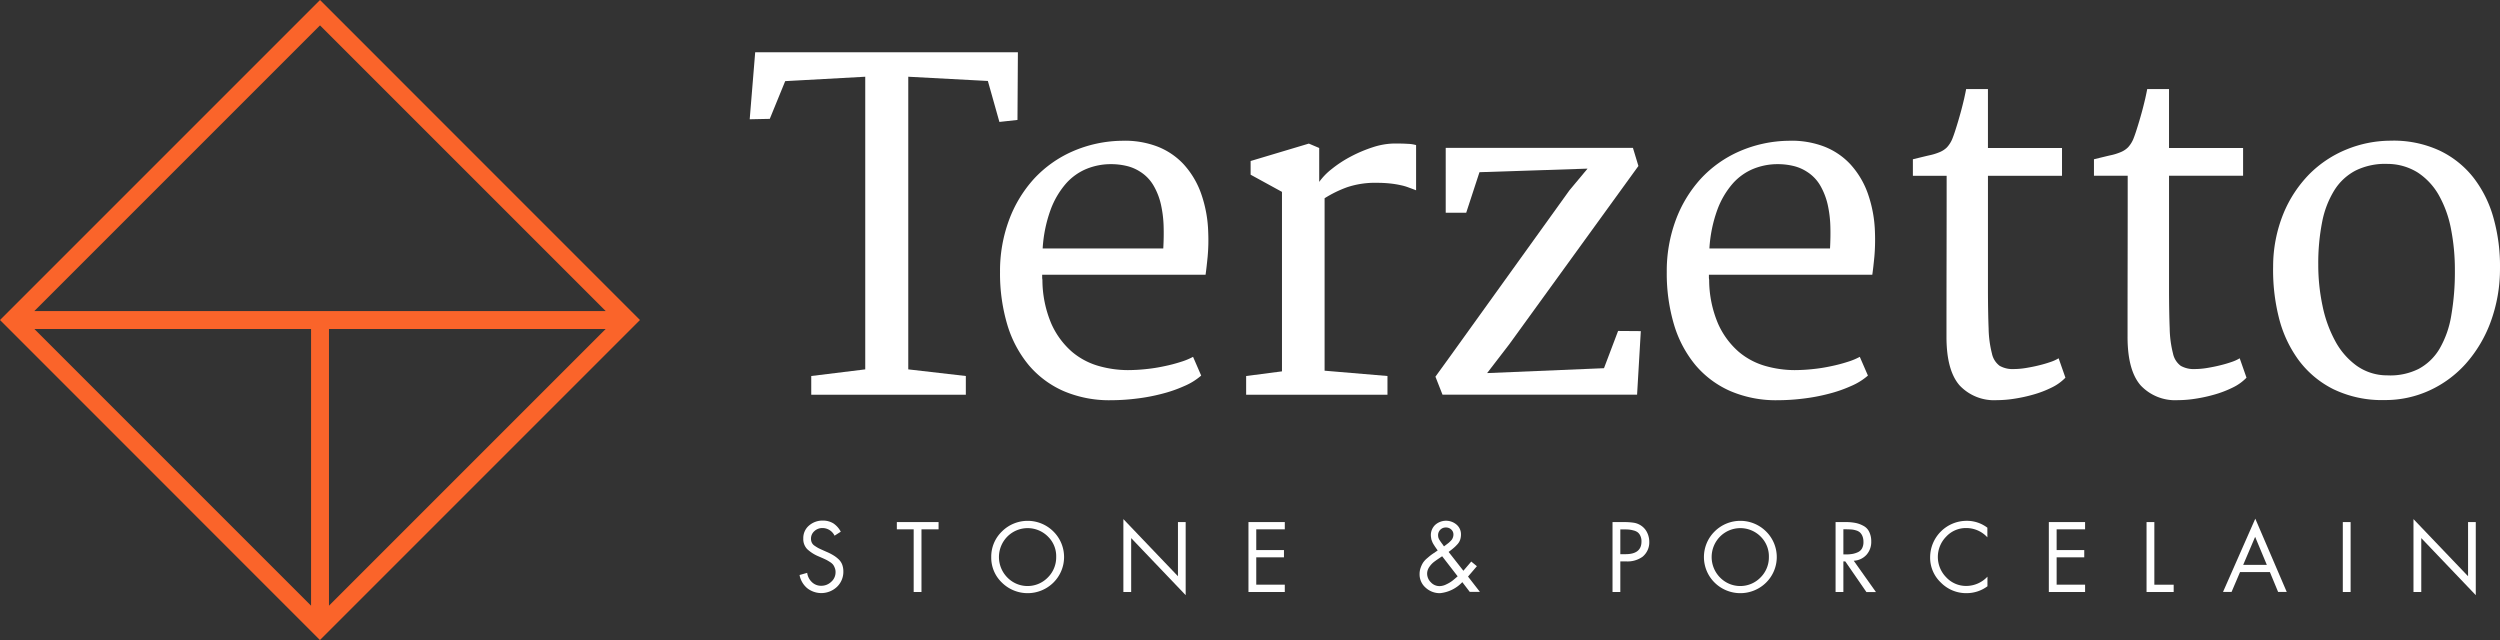 <svg xmlns="http://www.w3.org/2000/svg" width="463.81" height="118.741" viewBox="0 0 463.81 118.741">
  <rect x="0" y="0" width="463.81" height="118.741" fill="#333333" stroke="none"/>
  <g id="Terzetto_logo_WHITE" data-name="Terzetto logo_WHITE" transform="translate(-145.3 -159.92)">
    <g id="Group_1" data-name="Group 1" transform="translate(284.386 169.615)">
      <path id="Path_1" data-name="Path 1" d="M249.338,224.742l-1.154.739a2.48,2.48,0,0,0-2.231-1.416,2.142,2.142,0,0,0-1.508.569,1.837,1.837,0,0,0-.631,1.447,1.614,1.614,0,0,0,.169.723,1.457,1.457,0,0,0,.539.569,7.091,7.091,0,0,0,.616.385c.169.092.4.2.708.339l.862.385a8.811,8.811,0,0,1,1.216.615,5.657,5.657,0,0,1,.954.708,2.7,2.7,0,0,1,.708,1,3.562,3.562,0,0,1,.231,1.323,3.845,3.845,0,0,1-1.185,2.847,4.228,4.228,0,0,1-5.54.231,4.186,4.186,0,0,1-1.4-2.431l1.416-.4a2.852,2.852,0,0,0,.862,1.708,2.417,2.417,0,0,0,1.739.692,2.643,2.643,0,0,0,1.862-.739,2.341,2.341,0,0,0,.8-1.8,1.953,1.953,0,0,0-.154-.8,2.186,2.186,0,0,0-.323-.6,2.363,2.363,0,0,0-.569-.477c-.262-.169-.477-.292-.616-.369-.154-.077-.385-.185-.723-.339l-.785-.339a7.018,7.018,0,0,1-2.093-1.339,2.687,2.687,0,0,1-.723-1.985,3.022,3.022,0,0,1,1.062-2.385,3.792,3.792,0,0,1,2.57-.923,3.683,3.683,0,0,1,1.954.523,4.271,4.271,0,0,1,1.37,1.539" transform="translate(-232.441 -135.794)" fill="#fff"/>
      <path id="Path_2" data-name="Path 2" d="M257.991,224.2v11.634h-1.447V224.2H253.42V222.86h7.741V224.2Z" transform="translate(-226.12 -135.697)" fill="#fff"/>
      <path id="Path_3" data-name="Path 3" d="M266.785,224.68a6.762,6.762,0,0,1,9.541,0,6.669,6.669,0,0,1,0,9.495,6.8,6.8,0,0,1-9.541,0,6.4,6.4,0,0,1-1.985-4.74,6.487,6.487,0,0,1,1.985-4.755m8.541.954a5.313,5.313,0,0,0-7.541,0,5.406,5.406,0,0,0,0,7.587,5.24,5.24,0,0,0,7.51,0,5.255,5.255,0,0,0,1.554-3.786,5.069,5.069,0,0,0-1.523-3.8" transform="translate(-219.987 -135.778)" fill="#fff"/>
      <path id="Path_4" data-name="Path 4" d="M280.73,236.027V222.5l10.126,10.6V223.054h1.431v13.558l-10.11-10.588v10Z" transform="translate(-211.403 -135.891)" fill="#fff"/>
      <path id="Path_5" data-name="Path 5" d="M295.81,235.833V222.86h6.74V224.2h-5.294v3.847h5.14V229.4h-5.14v5.078h5.294v1.354Z" transform="translate(-203.276 -135.697)" fill="#fff"/>
      <path id="Path_6" data-name="Path 6" d="M325.766,235.919l-1.4-1.831a6.559,6.559,0,0,1-4.14,2.047,3.865,3.865,0,0,1-2.662-1.016,3.255,3.255,0,0,1-1.123-2.524,3.423,3.423,0,0,1,.2-1.185,4.455,4.455,0,0,1,.446-.939,3.924,3.924,0,0,1,.754-.816c.339-.292.616-.523.831-.677s.539-.369.969-.662l.154-.108c-.015-.031-.077-.108-.169-.246-.092-.123-.154-.215-.185-.262s-.092-.123-.169-.246-.139-.215-.169-.262c-.031-.062-.092-.138-.154-.262a1.53,1.53,0,0,1-.138-.277c-.031-.077-.062-.169-.108-.277a1.381,1.381,0,0,1-.092-.308c-.015-.092-.031-.185-.046-.292a2.286,2.286,0,0,1-.031-.323,2.6,2.6,0,0,1,.8-1.985,3.014,3.014,0,0,1,3.97-.046,2.351,2.351,0,0,1,.816,1.831,3.059,3.059,0,0,1-.169,1.016,2.422,2.422,0,0,1-.585.893,6.038,6.038,0,0,1-.677.646c-.169.154-.462.369-.862.677l2.739,3.493,1.462-1.708,1.046.862-1.647,1.924,2.2,2.832h-1.862Zm-5.14-6.633-.616.416c-.462.308-.8.554-1.046.754a4.257,4.257,0,0,0-.739.846,2.167,2.167,0,0,0-.385,1.185,2.248,2.248,0,0,0,.693,1.631,2.164,2.164,0,0,0,1.6.708,2.892,2.892,0,0,0,1.293-.339,6.257,6.257,0,0,0,1.046-.616c.246-.185.585-.477,1.031-.862Zm.339-1.831.123-.092q.069-.046.369-.277c.2-.154.339-.246.4-.308a4.163,4.163,0,0,0,.308-.292,2.593,2.593,0,0,0,.308-.354,2.34,2.34,0,0,0,.169-.385,1.713,1.713,0,0,0,.077-.477,1.225,1.225,0,0,0-.415-.954,1.436,1.436,0,0,0-1-.369,1.419,1.419,0,0,0-1.431,1.431,2.535,2.535,0,0,0,.031.354,1.6,1.6,0,0,0,.138.369,1.533,1.533,0,0,0,.169.277,3.357,3.357,0,0,0,.231.339,2.255,2.255,0,0,0,.215.292Z" transform="translate(-192.159 -135.783)" fill="#fff"/>
      <path id="Path_7" data-name="Path 7" d="M341.147,230.154v5.678H339.7V222.86h2.139a12.013,12.013,0,0,1,1.816.123,3.376,3.376,0,0,1,1.4.569,3.206,3.206,0,0,1,1.077,1.277,3.886,3.886,0,0,1,.385,1.677,3.433,3.433,0,0,1-1.247,2.785,4.765,4.765,0,0,1-3.078.862Zm0-5.956v4.617h.969c1.97,0,2.955-.785,2.955-2.339a2.352,2.352,0,0,0-.2-1.046,1.734,1.734,0,0,0-.492-.662,2.06,2.06,0,0,0-.785-.354,5.306,5.306,0,0,0-.893-.169c-.277-.015-.616-.031-1.016-.031h-.539Z" transform="translate(-179.624 -135.697)" fill="#fff"/>
      <path id="Path_8" data-name="Path 8" d="M352.705,224.68a6.762,6.762,0,0,1,9.541,0,6.669,6.669,0,0,1,0,9.495,6.8,6.8,0,0,1-9.541,0,6.669,6.669,0,0,1,0-9.495m8.541.954a5.313,5.313,0,0,0-7.541,0,5.406,5.406,0,0,0,0,7.587,5.24,5.24,0,0,0,7.51,0,5.255,5.255,0,0,0,1.554-3.786,5.127,5.127,0,0,0-1.524-3.8" transform="translate(-173.685 -135.778)" fill="#fff"/>
      <path id="Path_9" data-name="Path 9" d="M368.037,230.139v5.694H366.59V222.86h1.877a8.974,8.974,0,0,1,1.785.154,5.1,5.1,0,0,1,1.493.539,2.425,2.425,0,0,1,1.077,1.108,3.923,3.923,0,0,1,.385,1.785,3.561,3.561,0,0,1-.877,2.478,3.423,3.423,0,0,1-2.37,1.108l4.124,5.817h-1.77l-3.924-5.694h-.354Zm0-5.94v4.663h.446a7.112,7.112,0,0,0,1.216-.092,4.213,4.213,0,0,0,1.031-.323,1.641,1.641,0,0,0,.769-.708,2.39,2.39,0,0,0,.262-1.2,2.734,2.734,0,0,0-.185-1.062,1.949,1.949,0,0,0-.462-.693,1.864,1.864,0,0,0-.739-.385,3.8,3.8,0,0,0-.893-.169c-.277-.015-.616-.031-1.031-.031Z" transform="translate(-165.133 -135.697)" fill="#fff"/>
      <path id="Path_10" data-name="Path 10" d="M388.608,223.987v1.785a5.3,5.3,0,0,0-3.955-1.724,4.977,4.977,0,0,0-3.693,1.6,5.369,5.369,0,0,0,.015,7.541,5.019,5.019,0,0,0,3.724,1.6,5.4,5.4,0,0,0,3.924-1.724v1.785a6.473,6.473,0,0,1-3.878,1.277,6.568,6.568,0,0,1-4.755-1.954,6.342,6.342,0,0,1-2-4.709,6.778,6.778,0,0,1,6.756-6.756,6.265,6.265,0,0,1,3.863,1.277" transform="translate(-158.989 -135.778)" fill="#fff"/>
      <path id="Path_11" data-name="Path 11" d="M392.3,235.833V222.86h6.725V224.2h-5.278v3.847h5.124V229.4h-5.124v5.078h5.278v1.354Z" transform="translate(-151.278 -135.697)" fill="#fff"/>
      <path id="Path_12" data-name="Path 12" d="M405.527,222.86v11.619h3.586v1.354H404.08V222.86Z" transform="translate(-144.93 -135.697)" fill="#fff"/>
      <path id="Path_13" data-name="Path 13" d="M421.995,232.36h-5.54l-1.57,3.678H413.3l5.986-13.588,5.832,13.588h-1.6Zm-.569-1.339-2.17-5.2-2.216,5.2Z" transform="translate(-139.961 -135.918)" fill="#fff"/>
      <rect id="Rectangle_1" data-name="Rectangle 1" width="1.447" height="12.973" transform="translate(295.561 87.163)" fill="#fff"/>
      <path id="Path_14" data-name="Path 14" d="M436.26,236.027V222.5l10.126,10.6V223.054h1.431v13.558l-10.111-10.588v10Z" transform="translate(-127.588 -135.891)" fill="#fff"/>
      <path id="Path_15" data-name="Path 15" d="M247.1,226.283l10.018-1.231V170.76l-14.85.816-2.862,7-3.724.077L236.7,166.22h48.737l-.077,12.557-3.355.369-2.139-7.6L265.1,170.76v54.292l10.68,1.231v3.478H247.1Z" transform="translate(-235.68 -166.22)" fill="#fff"/>
      <path id="Path_16" data-name="Path 16" d="M265.86,201.268a27.145,27.145,0,0,1,1.662-9.649,23.472,23.472,0,0,1,4.617-7.648,21.525,21.525,0,0,1,7.141-5.094,23.607,23.607,0,0,1,9.2-1.985,16.923,16.923,0,0,1,6.51,1.046,13.136,13.136,0,0,1,4.955,3.339,15.955,15.955,0,0,1,3.216,5.4,23.563,23.563,0,0,1,1.324,7.248,33.753,33.753,0,0,1-.108,4.463c-.123,1.262-.246,2.37-.385,3.355H273.678v.477a2.631,2.631,0,0,0,.046.477,20.887,20.887,0,0,0,1.677,8.187,14.954,14.954,0,0,0,3.786,5.14,13.3,13.3,0,0,0,5.017,2.662,19.979,19.979,0,0,0,5.355.754,32.159,32.159,0,0,0,3.355-.185,30.407,30.407,0,0,0,3.416-.539,28.471,28.471,0,0,0,3.062-.8,12.307,12.307,0,0,0,2.278-.939l1.508,3.478a11.724,11.724,0,0,1-3.093,1.924,25.3,25.3,0,0,1-4.155,1.447,34.477,34.477,0,0,1-4.709.893,39.407,39.407,0,0,1-4.786.308,21.544,21.544,0,0,1-8.772-1.693,17.87,17.87,0,0,1-6.448-4.786,21.279,21.279,0,0,1-3.986-7.464,33.275,33.275,0,0,1-1.37-9.818m30.286-4.386c.077-1.385.108-2.785.062-4.2a21.074,21.074,0,0,0-.508-4.016,12.331,12.331,0,0,0-1.37-3.478,7.427,7.427,0,0,0-2.478-2.555,7.981,7.981,0,0,0-2.416-1.046,12.4,12.4,0,0,0-3.062-.354,11.9,11.9,0,0,0-4.432.862,10.438,10.438,0,0,0-3.847,2.739,15.641,15.641,0,0,0-2.847,4.848,25.279,25.279,0,0,0-1.477,7.187h22.376Z" transform="translate(-219.416 -160.471)" fill="#fff"/>
      <path id="Path_17" data-name="Path 17" d="M295.545,220.355l6.633-.862v-33.3l-5.817-3.186v-2.539l10.8-3.232,1.924.816v6.294a11.773,11.773,0,0,1,2.354-2.416,21.938,21.938,0,0,1,3.539-2.308,25.873,25.873,0,0,1,4.094-1.724,13.4,13.4,0,0,1,4.017-.677c.908,0,1.708.015,2.431.062a6.367,6.367,0,0,1,1.539.231V185.9c-.431-.169-.893-.339-1.354-.508a9.591,9.591,0,0,0-1.539-.446,17.707,17.707,0,0,0-1.908-.308,22.817,22.817,0,0,0-2.462-.123,16.223,16.223,0,0,0-5.571.831,21.567,21.567,0,0,0-4.14,2.031V219.37l11.665.985v3.478H295.53v-3.478Z" transform="translate(-203.427 -160.292)" fill="#fff"/>
      <path id="Path_18" data-name="Path 18" d="M318.35,220.193l2.816-3.893,22.052-30.686,3.355-4.017-20.052.662-2.462,7.525h-3.8V177.75h34.733l1.016,3.355-23.976,33.1-4.094,5.325,21.683-.908,2.616-6.91c.708,0,1.416,0,2.108.015s1.4.015,2.108.015l-.693,11.788h-36.1Z" transform="translate(-191.129 -160.007)" fill="#fff"/>
      <path id="Path_19" data-name="Path 19" d="M346.24,201.268a27.145,27.145,0,0,1,1.662-9.649,23.472,23.472,0,0,1,4.617-7.648,21.523,21.523,0,0,1,7.141-5.094,23.607,23.607,0,0,1,9.2-1.985,16.925,16.925,0,0,1,6.51,1.046,13.137,13.137,0,0,1,4.955,3.339,15.954,15.954,0,0,1,3.216,5.4,23.556,23.556,0,0,1,1.323,7.248,36.638,36.638,0,0,1-.108,4.463c-.123,1.262-.246,2.37-.385,3.355H354.058v.477a2.615,2.615,0,0,0,.046.477,20.885,20.885,0,0,0,1.677,8.187,14.955,14.955,0,0,0,3.786,5.14,13.3,13.3,0,0,0,5.017,2.662,19.979,19.979,0,0,0,5.355.754,32.159,32.159,0,0,0,3.355-.185,30.409,30.409,0,0,0,3.416-.539,28.467,28.467,0,0,0,3.062-.8,12.3,12.3,0,0,0,2.278-.939l1.508,3.478a11.719,11.719,0,0,1-3.093,1.924,25.3,25.3,0,0,1-4.155,1.447,34.477,34.477,0,0,1-4.709.893,39.408,39.408,0,0,1-4.786.308,21.493,21.493,0,0,1-8.772-1.693,17.868,17.868,0,0,1-6.448-4.786,21.277,21.277,0,0,1-3.986-7.464,33.271,33.271,0,0,1-1.37-9.818m30.286-4.386c.077-1.385.108-2.785.061-4.2a21.074,21.074,0,0,0-.508-4.016,12.811,12.811,0,0,0-1.37-3.478,7.425,7.425,0,0,0-2.477-2.555,7.98,7.98,0,0,0-2.416-1.046,12.4,12.4,0,0,0-3.062-.354,11.9,11.9,0,0,0-4.432.862,10.438,10.438,0,0,0-3.847,2.739,15.639,15.639,0,0,0-2.847,4.848,25.283,25.283,0,0,0-1.477,7.187h22.376Z" transform="translate(-176.1 -160.471)" fill="#fff"/>
      <path id="Path_20" data-name="Path 20" d="M382.143,216.658q0-7.525.016-14.958t.015-14.958H375.91v-3.062c1.2-.292,2.2-.539,3-.723a10.352,10.352,0,0,0,2-.616,4.137,4.137,0,0,0,1.323-.877,5.31,5.31,0,0,0,.985-1.554c.185-.462.431-1.139.708-2.047.292-.908.554-1.816.816-2.755s.477-1.831.677-2.662c.185-.831.308-1.431.369-1.785h4.047v10.926h13.742v5.155H389.837v20.621c0,3.17.046,5.74.123,7.71a20.225,20.225,0,0,0,.616,4.648A3.8,3.8,0,0,0,392.007,222a4.84,4.84,0,0,0,2.616.6,14.124,14.124,0,0,0,2.278-.2c.831-.139,1.631-.292,2.416-.492.77-.185,1.493-.4,2.154-.631a7.176,7.176,0,0,0,1.477-.677l1.262,3.6a8.818,8.818,0,0,1-2.493,1.8,19.423,19.423,0,0,1-3.37,1.308,28.129,28.129,0,0,1-3.647.8,21.409,21.409,0,0,1-3.216.262,8.773,8.773,0,0,1-6.91-2.739q-2.424-2.77-2.432-8.972" transform="translate(-160.11 -163.827)" fill="#fff"/>
      <path id="Path_21" data-name="Path 21" d="M403.973,216.658q0-7.525.015-14.958T404,186.741H397.74v-3.062c1.2-.292,2.2-.539,3-.723a10.355,10.355,0,0,0,2-.616,4.136,4.136,0,0,0,1.323-.877,5.307,5.307,0,0,0,.985-1.554c.185-.462.431-1.139.708-2.047.292-.908.554-1.816.816-2.755s.477-1.831.677-2.662c.185-.831.308-1.431.369-1.785h4.047v10.926h13.742v5.155H411.667v20.621c0,3.17.046,5.74.123,7.71a20.229,20.229,0,0,0,.616,4.648A3.8,3.8,0,0,0,413.837,222a4.841,4.841,0,0,0,2.616.6,14.123,14.123,0,0,0,2.278-.2c.831-.139,1.631-.292,2.416-.492.77-.185,1.493-.4,2.154-.631a7.176,7.176,0,0,0,1.477-.677l1.262,3.6a8.817,8.817,0,0,1-2.493,1.8,19.922,19.922,0,0,1-3.37,1.308,28.133,28.133,0,0,1-3.647.8,21.407,21.407,0,0,1-3.216.262,8.773,8.773,0,0,1-6.91-2.739q-2.424-2.77-2.432-8.972" transform="translate(-148.346 -163.827)" fill="#fff"/>
      <path id="Path_22" data-name="Path 22" d="M419.342,200.21a26.111,26.111,0,0,1,1.908-9.8,22.866,22.866,0,0,1,4.8-7.31,20.8,20.8,0,0,1,6.894-4.586,21.724,21.724,0,0,1,8.156-1.631,20.31,20.31,0,0,1,9.049,1.8,17.577,17.577,0,0,1,6.356,5.048,21.6,21.6,0,0,1,3.74,7.556,32.956,32.956,0,0,1,1.185,9.295,28.488,28.488,0,0,1-1.739,9.941,24.247,24.247,0,0,1-4.586,7.71,20.467,20.467,0,0,1-6.756,4.986A19.573,19.573,0,0,1,440.071,225a20.7,20.7,0,0,1-9.618-2.047,18.092,18.092,0,0,1-6.464-5.478,22.566,22.566,0,0,1-3.616-7.91,36.066,36.066,0,0,1-1.031-9.357m21.1,20.206a11.749,11.749,0,0,0,5.879-1.185,9.967,9.967,0,0,0,3.893-3.74,17.988,17.988,0,0,0,2.17-6.14,47.137,47.137,0,0,0,.677-8.4,39.278,39.278,0,0,0-.723-7.71,20.541,20.541,0,0,0-2.247-6.232,12.2,12.2,0,0,0-3.893-4.2,10.635,10.635,0,0,0-5.586-1.616,12.433,12.433,0,0,0-5.909,1.2,10.213,10.213,0,0,0-3.986,3.663,17.335,17.335,0,0,0-2.278,5.894,39.431,39.431,0,0,0-.723,7.895,36.524,36.524,0,0,0,.785,7.648,23.489,23.489,0,0,0,2.339,6.525,13.546,13.546,0,0,0,3.955,4.586,9.733,9.733,0,0,0,5.648,1.816" transform="translate(-136.708 -160.476)" fill="#fff"/>
    </g>
    <path id="Path_23" data-name="Path 23" d="M204.671,159.92,145.3,219.291l59.355,59.371,59.371-59.371Zm-1.662,112.37-51.338-51.338h51.338Zm3.324-51.338H257.67L206.333,272.29Zm51.338-3.324h-106l53-53Z" transform="translate(0 0)" fill="#fa642a"/>
  </g>
</svg>
